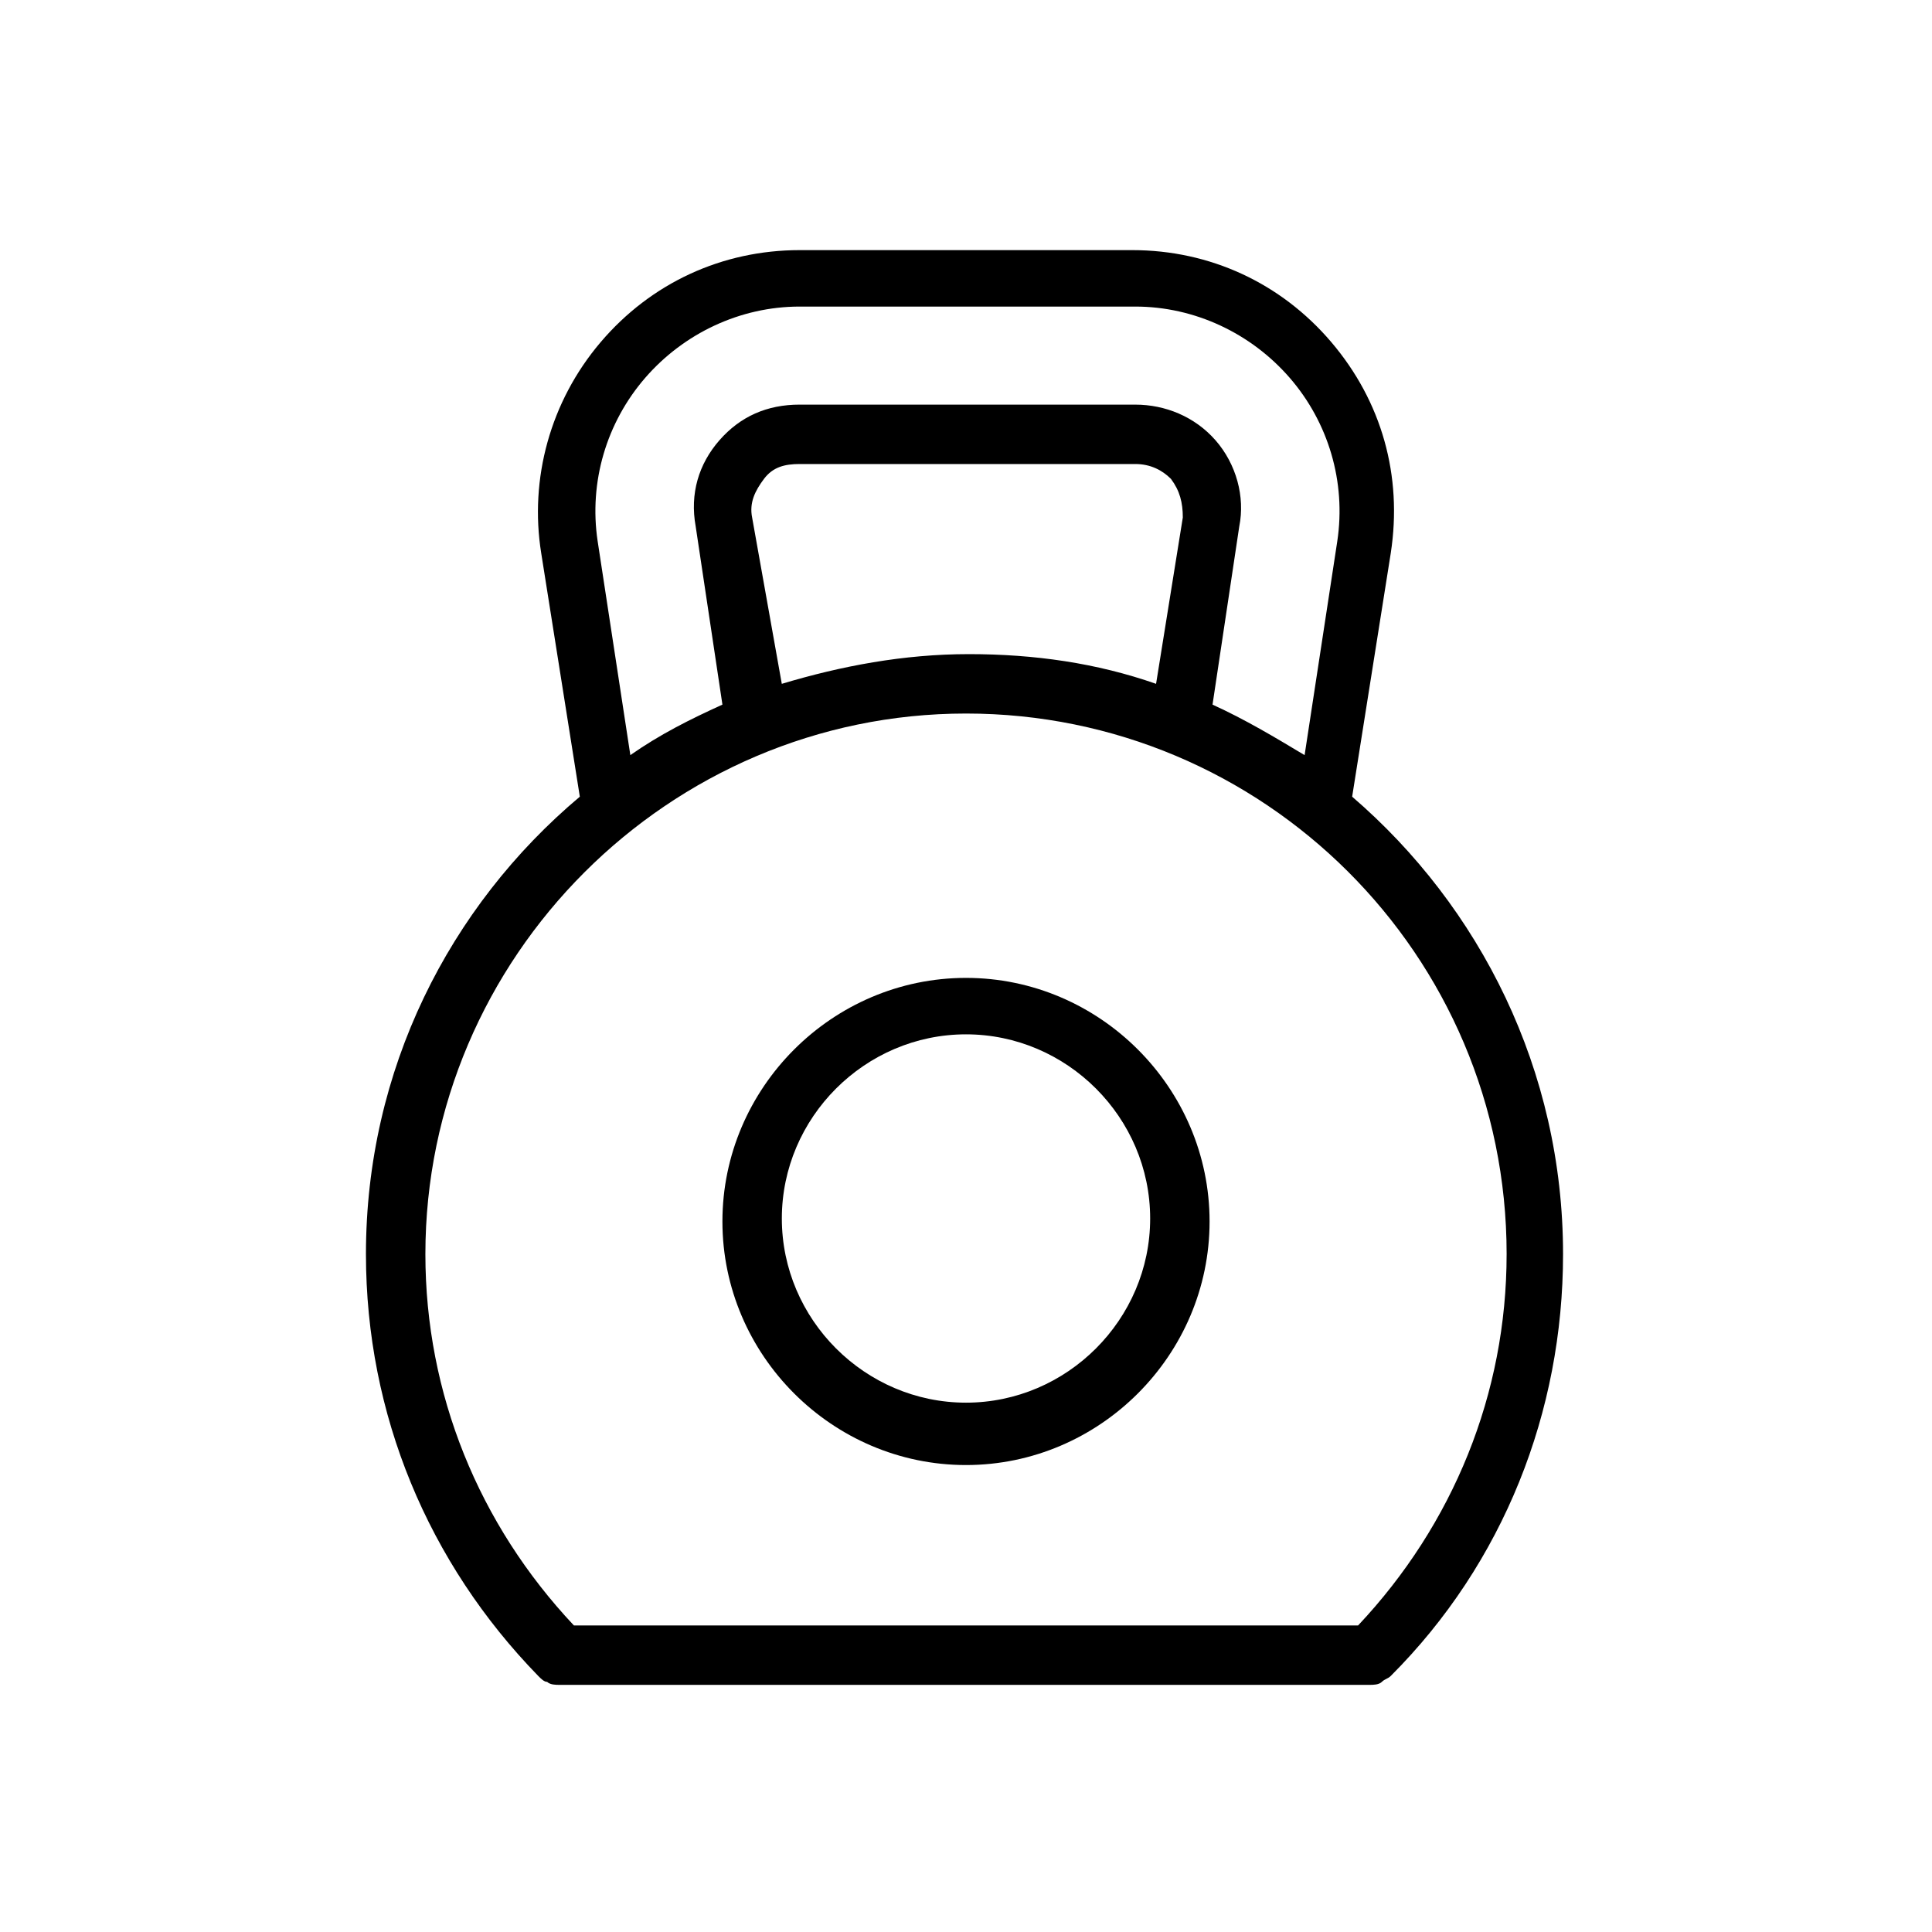 <?xml version="1.0" encoding="UTF-8"?>
<!-- Uploaded to: SVG Repo, www.svgrepo.com, Generator: SVG Repo Mixer Tools -->
<svg fill="#000000" width="800px" height="800px" version="1.1" viewBox="144 144 512 512" xmlns="http://www.w3.org/2000/svg">
 <g>
  <path d="m240.98 476.36c0 42.508 16.531 81.867 45.656 111.78 0.789 0.789 1.574 1.574 2.363 1.574 0.789 0.789 2.363 0.789 3.148 0.789h214.91c0.789 0 2.363 0 3.148-0.789 0.789-0.789 1.574-0.789 2.363-1.574 29.914-29.914 45.656-70.062 45.656-111.78 0-48.805-22.043-92.102-55.891-121.23l10.234-64.551c3.148-20.469-2.363-40.148-15.742-55.891-13.383-15.742-32.273-24.402-52.742-24.402h-88.172c-20.469 0-39.359 8.66-52.742 24.402-13.383 15.742-18.895 36.211-15.742 55.891l10.234 64.551c-34.641 29.129-56.68 72.426-56.68 121.23zm302.29 0c0 37-14.168 71.637-39.359 98.398l-207.82 0.004c-25.191-26.766-39.359-61.402-39.359-98.398 0-78.719 64.551-143.27 143.27-143.27 78.723-0.004 143.27 63.762 143.27 143.27zm-199.95-195.22c-0.789-3.938 0.789-7.086 3.148-10.234 2.363-3.148 5.512-3.938 9.445-3.938h88.953c3.938 0 7.086 1.574 9.445 3.938 2.363 3.148 3.148 6.297 3.148 10.234l-7.086 44.082c-15.742-5.512-32.273-7.871-49.594-7.871s-33.852 3.148-49.594 7.871zm-40.934 6.297c-2.363-15.742 2.363-31.488 12.594-43.297 10.234-11.809 25.191-18.895 40.934-18.895h88.953c15.742 0 30.699 7.086 40.934 18.895 10.234 11.809 14.957 27.551 12.594 43.297l-8.66 56.68c-7.871-4.723-15.742-9.445-24.402-13.383l7.086-47.23c1.574-7.871-0.789-16.531-6.297-22.828-5.512-6.297-13.383-9.445-21.254-9.445l-88.953-0.004c-8.66 0-15.742 3.148-21.254 9.445-5.512 6.297-7.871 14.168-6.297 22.828l7.086 47.23c-8.66 3.938-16.531 7.871-24.402 13.383z"/>
  <path d="m400 403.15c-35.426 0-64.551 29.125-64.551 64.551s29.125 64.551 64.551 64.551 64.551-29.125 64.551-64.551-29.129-64.551-64.551-64.551zm0 112.57c-26.766 0-48.805-22.043-48.805-48.805 0-26.766 22.043-48.805 48.805-48.805 26.766 0 48.805 22.043 48.805 48.805 0 26.762-22.043 48.805-48.805 48.805z"/>
 </g>
</svg>